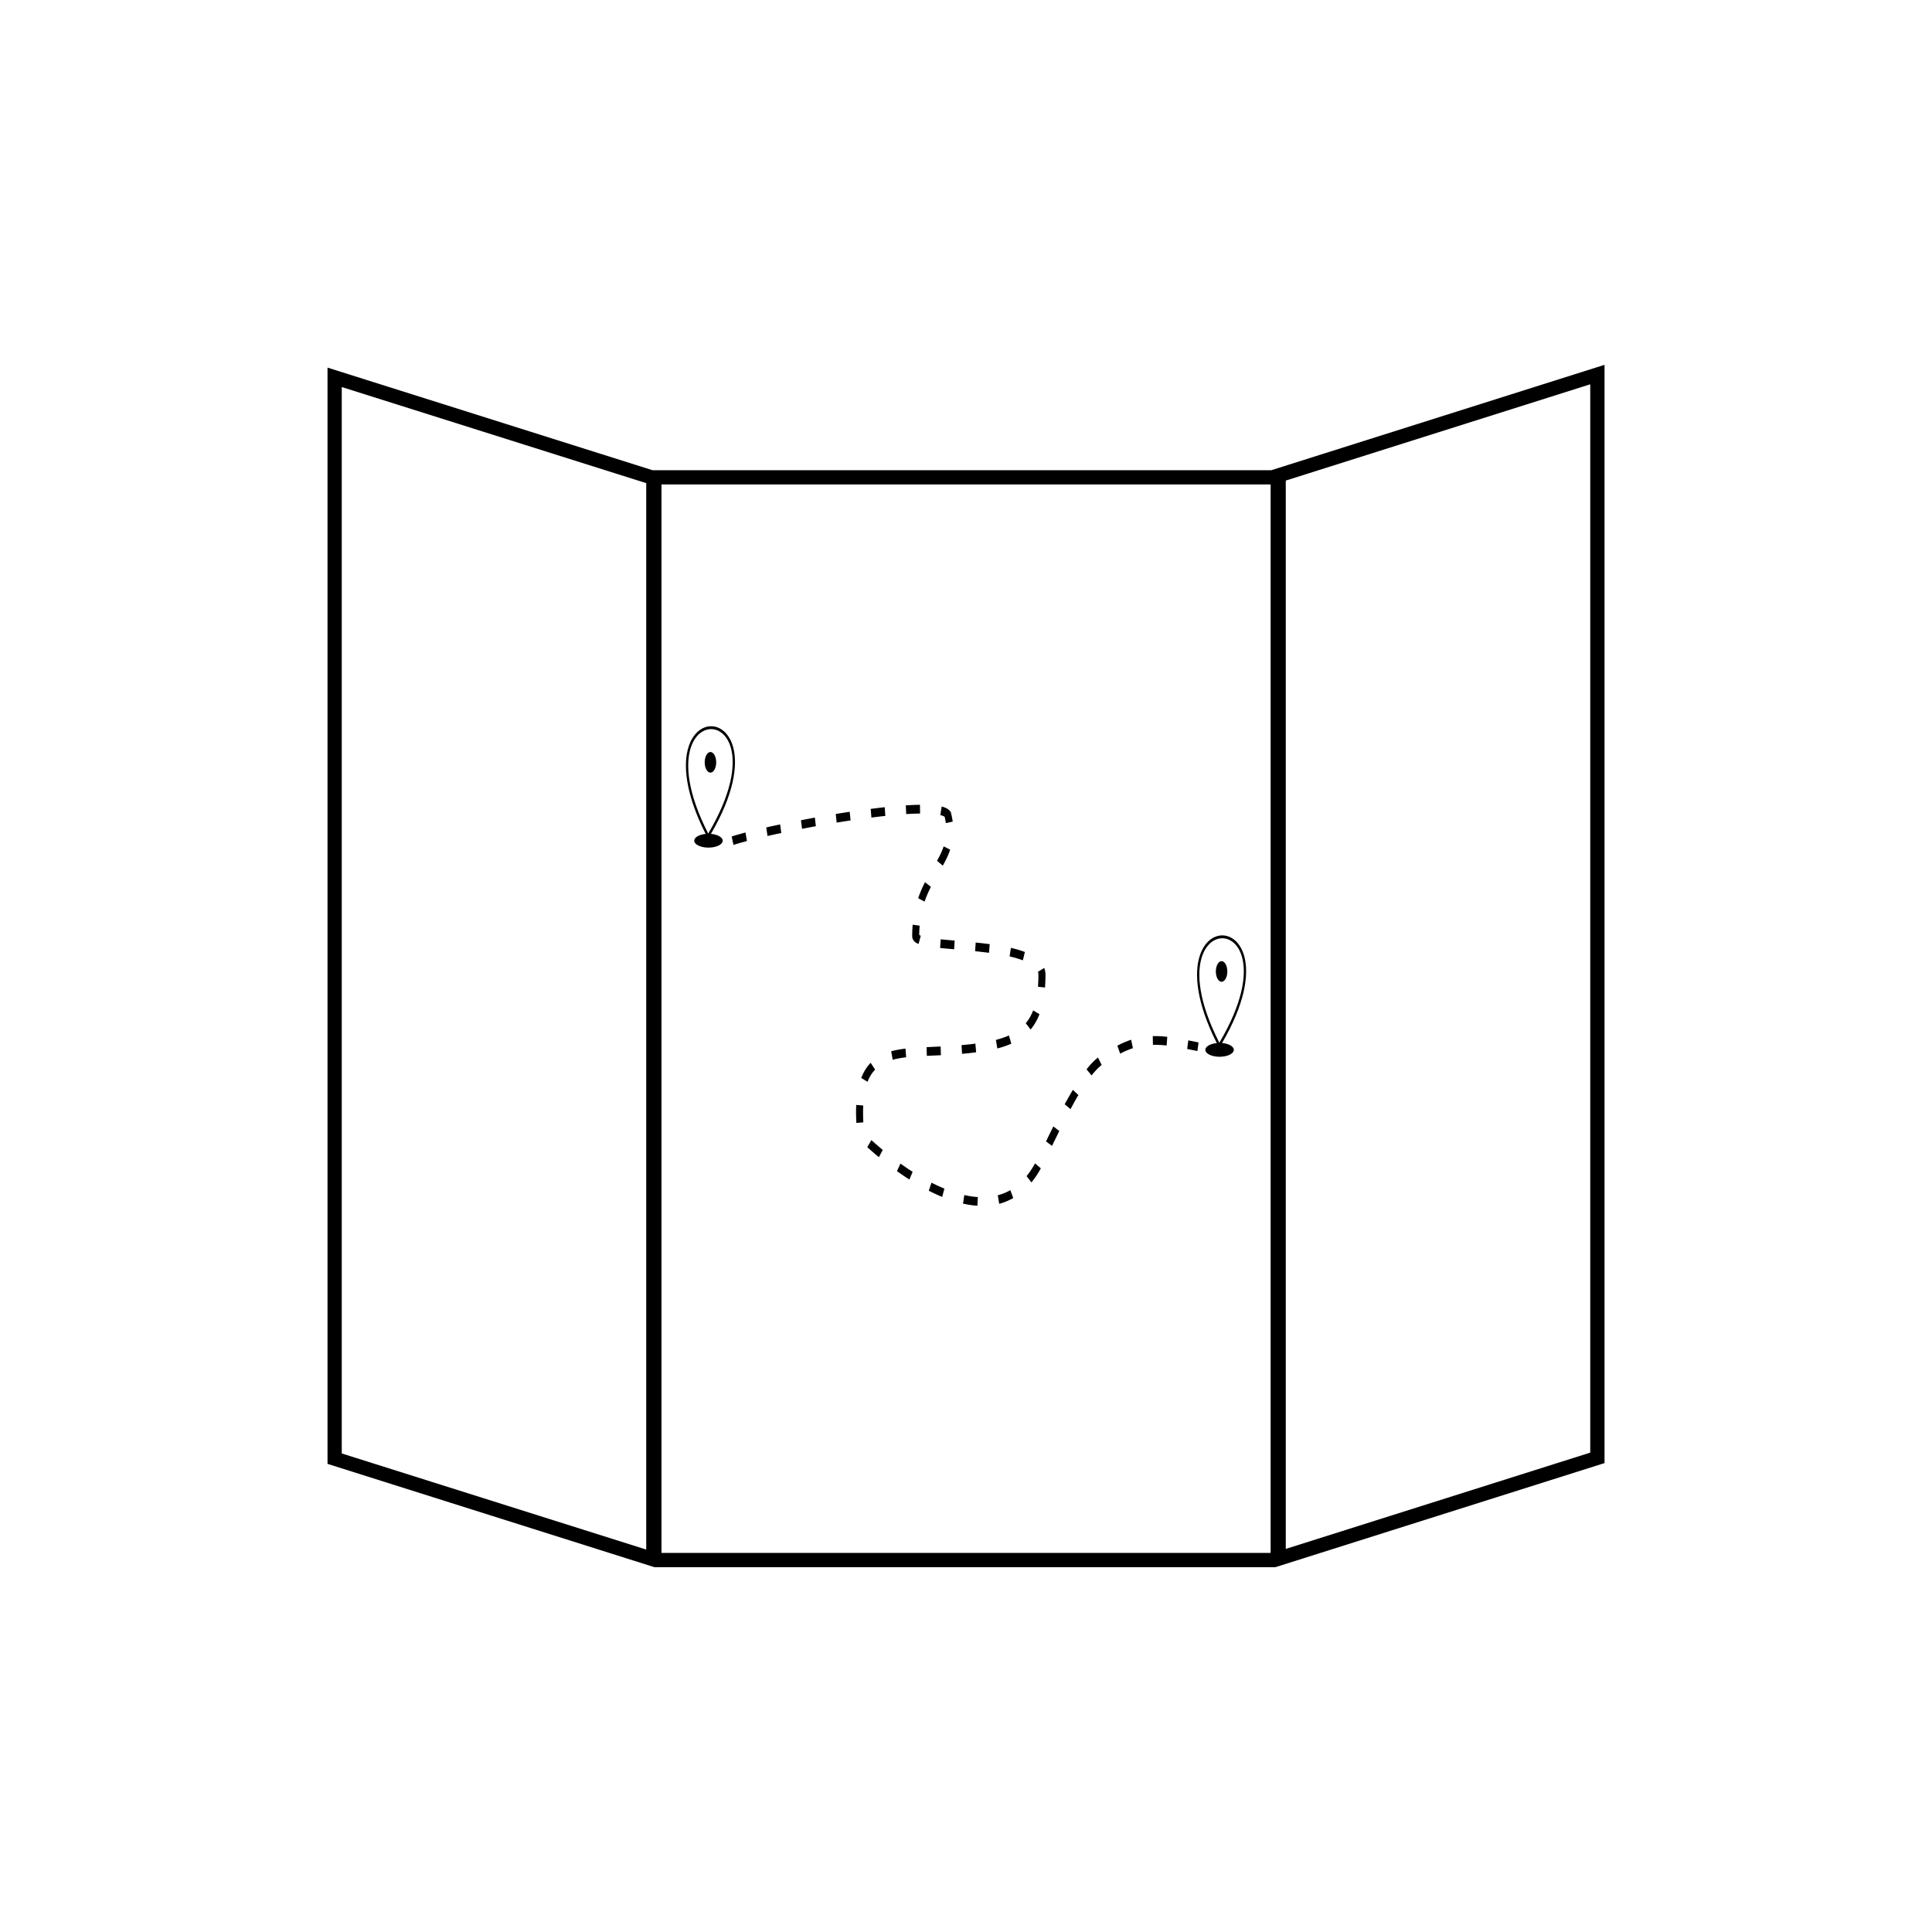 <?xml version="1.0" encoding="UTF-8"?>
<!-- Uploaded to: ICON Repo, www.svgrepo.com, Generator: ICON Repo Mixer Tools -->
<svg fill="#000000" width="800px" height="800px" version="1.1" viewBox="144 144 512 512" xmlns="http://www.w3.org/2000/svg">
 <path d="m234.57 529.18 80.688 25.469v-282.61l-80.688-25.469zm107-164.56-0.18 0.047-0.191 0.051-0.375 0.102-0.184 0.051-0.359 0.102-0.176 0.051-0.344 0.094-0.168 0.047-0.328 0.094-0.32 0.094-0.156 0.047-0.305 0.094-0.148 0.047-0.289 0.086-0.141 0.043 0.461 2.238 0.273-0.086 0.141-0.043 0.145-0.043 0.297-0.086 0.305-0.094 0.156-0.047 0.16-0.047 0.328-0.094 0.168-0.047 0.344-0.094 0.176-0.047 0.18-0.047 0.18-0.051 0.367-0.102 0.188-0.051 0.18-0.047-0.387-2.262zm124.89 55.805c-5.484-10.871-6.023-18.602-4.477-23.234 1.207-3.625 3.68-5.379 6.09-5.301 2.414 0.078 4.762 1.996 5.719 5.711 1.211 4.711 0.168 12.352-5.938 22.812 1.773 0.148 3.121 0.902 3.121 1.809 0 1.012-1.688 1.832-3.773 1.832-2.082 0-3.773-0.82-3.773-1.832 0-0.891 1.301-1.629 3.027-1.797zm1.273-21.711c0.84 0 1.523 1.223 1.523 2.734 0 1.512-0.68 2.734-1.523 2.734-0.84 0-1.52-1.223-1.52-2.734 0-1.512 0.68-2.734 1.52-2.734zm-0.629 21.555h0.074c6.129-10.383 7.203-17.875 6.027-22.434-0.867-3.371-2.981-5.109-5.148-5.184-2.172-0.07-4.406 1.527-5.508 4.828-1.492 4.473-0.922 12.035 4.555 22.789zm-136.1-55.27c-5.488-10.871-6.023-18.602-4.477-23.234 1.207-3.625 3.68-5.379 6.09-5.301 2.414 0.078 4.762 1.996 5.723 5.711 1.211 4.711 0.168 12.352-5.938 22.812 1.773 0.148 3.121 0.902 3.121 1.809 0 1.012-1.688 1.832-3.769 1.832-2.082 0-3.773-0.82-3.773-1.832 0-0.891 1.301-1.629 3.027-1.797zm1.273-21.711c0.84 0 1.523 1.227 1.523 2.734 0 1.512-0.68 2.734-1.523 2.734-0.84 0-1.523-1.223-1.523-2.734s0.684-2.734 1.523-2.734zm-0.629 21.555h0.074c6.129-10.383 7.203-17.875 6.027-22.434-0.867-3.371-2.981-5.109-5.148-5.184-2.172-0.07-4.406 1.527-5.508 4.828-1.492 4.473-0.922 12.035 4.555 22.789zm129.96 55.406-0.102-0.02-0.293-0.059-0.102-0.02-2.148-0.43-0.051-0.012-0.297 2.281 0.051 0.012 1.855 0.371 0.102 0.02 0.098 0.02 0.102 0.02 0.098 0.02 0.406 0.078 0.301-2.281zm-8.301-1.488-0.066-0.008-0.094-0.012-1.406-0.117-1.125-0.047h-0.852l-0.188 0.008-0.078 0.004 0.043 2.309 0.07-0.004 0.09-0.004h0.984l0.18 0.008 0.086 0.004 0.809 0.035 1.348 0.117 0.066 0.008 0.164-2.301zm-9.547 0.785c-1.238 0.398-2.453 0.926-3.625 1.555l-0.027 0.012 0.75 2.117 0.02-0.012c1.086-0.582 2.168-1.051 3.309-1.426l0.043-0.016-0.469-2.234zm-8.758 4.699-0.164 0.125-0.246 0.199-0.246 0.211-0.328 0.297-0.082 0.078-0.078 0.078-0.082 0.078-0.164 0.164-0.156 0.164-0.41 0.43-0.082 0.09-0.078 0.09-0.082 0.094-0.156 0.188-0.164 0.188-0.078 0.098-0.082 0.098-0.078 0.098-0.164 0.203-0.078 0.102-0.055 0.07 1.332 1.613 0.051-0.062 0.074-0.094 0.371-0.449 0.297-0.344 0.07-0.082 0.074-0.082 0.141-0.164 0.074-0.078 0.07-0.078 0.141-0.148 0.074-0.074 0.07-0.074 0.211-0.211 0.211-0.199 0.281-0.25 0.066-0.059 0.332-0.273 0.066-0.051-0.973-1.969zm-6.676 8.574-0.031 0.051-0.469 0.797-0.859 1.504-0.078 0.141-0.156 0.273-0.156 0.281-0.074 0.137-0.078 0.141-0.148 0.281-0.078 0.141-0.043 0.082 1.543 1.285 0.043-0.078 0.965-1.777 0.223-0.398 0.078-0.133 0.223-0.398 0.074-0.129 0.074-0.133 0.078-0.133 0.148-0.258 0.078-0.129 0.074-0.129 0.031-0.051-1.496-1.371zm-5.184 9.699-0.055 0.113-0.07 0.141-0.133 0.273-0.07 0.137-0.465 0.957-0.066 0.133-0.133 0.273-0.266 0.531-0.062 0.133-0.066 0.133-0.125 0.266-0.066 0.133-0.312 0.645-0.047 0.094 1.59 1.195 0.047-0.094 0.25-0.516 0.062-0.133 0.125-0.258 0.062-0.133 0.332-0.664 0.066-0.137 0.133-0.266 0.133-0.273 0.066-0.133 0.465-0.957 0.07-0.137 0.066-0.137 0.055-0.109-1.582-1.215zm-4.852 9.789-0.074 0.141-0.156 0.277-0.156 0.273-0.16 0.266-0.16 0.262-0.164 0.258-0.164 0.254-0.164 0.246-0.168 0.242-0.168 0.238-0.168 0.23-0.172 0.227-0.172 0.223-0.172 0.219-0.02 0.02 1.289 1.664 0.039-0.047 0.195-0.242 0.191-0.246 0.191-0.25 0.188-0.258 0.188-0.262 0.184-0.266 0.184-0.273 0.18-0.277 0.18-0.281 0.176-0.289 0.176-0.293 0.172-0.301 0.172-0.305 0.074-0.141-1.531-1.309zm-6.539 7.098-0.027 0.016-0.203 0.113-0.203 0.109-0.203 0.105-0.207 0.102-0.207 0.098-0.207 0.094-0.211 0.09-0.211 0.086-0.211 0.082-0.211 0.078-0.215 0.074-0.43 0.141-0.215 0.066-0.215 0.062-0.152 0.039 0.379 2.262 0.172-0.047 0.242-0.07 0.242-0.074 0.238-0.074 0.238-0.082 0.238-0.086 0.238-0.09 0.234-0.094 0.234-0.098 0.234-0.102 0.234-0.105 0.23-0.109 0.23-0.113 0.23-0.117 0.23-0.121 0.227-0.129 0.027-0.016-0.773-2.102zm-8.629 1.828-0.227-0.016-0.234-0.02-0.469-0.047-0.234-0.027-0.477-0.062-0.238-0.035-0.477-0.078-0.238-0.043-0.477-0.094-0.238-0.051-0.238-0.055-0.023-0.004-0.344 2.269 0.035 0.008 0.508 0.109 0.254 0.051 0.508 0.094 0.254 0.043 0.508 0.078 0.254 0.035 0.25 0.031 0.254 0.031 0.254 0.027 0.254 0.023 0.254 0.02 0.227 0.016 0.113-2.305zm-8.844-2.231-0.223-0.094-0.477-0.203-0.238-0.105-0.234-0.105-0.238-0.105-0.238-0.109-0.469-0.219-0.703-0.34-0.469-0.234-0.137-0.07-0.711 2.137 0.145 0.074 0.484 0.242 0.727 0.352 0.246 0.117 0.492 0.227 0.492 0.219 0.738 0.316 0.223 0.094 0.594-2.191zm-8.414-4.461-0.039-0.023-0.43-0.273-0.422-0.273-0.422-0.281-0.414-0.281-0.812-0.562-0.398-0.281-0.293-0.211-0.93 2 0.098 0.07 0.609 0.434 0.414 0.289 0.633 0.434 0.211 0.141 0.645 0.422 0.656 0.422 0.039 0.023 0.852-2.055zm-7.914-5.797-0.137-0.113-0.152-0.125-0.297-0.25-0.289-0.242-0.281-0.242-0.273-0.234-0.266-0.227-0.258-0.227-0.125-0.109-0.121-0.109-0.242-0.211-0.117-0.105-0.227-0.203-0.219-0.195-0.016-0.016-1.098 1.863 0.02 0.016 0.109 0.102 0.227 0.203 0.117 0.105 0.121 0.105 0.121 0.109 0.125 0.109 0.125 0.113 0.258 0.227 0.266 0.234 0.273 0.234 0.281 0.242 0.145 0.125 0.445 0.375 0.152 0.129 0.156 0.129 0.137 0.113 1.031-1.922zm-5.152-7.297-0.012-0.23-0.012-0.254-0.012-0.25-0.016-0.492-0.008-0.242-0.004-0.242-0.004-0.238-0.004-0.234v-0.914l0.004-0.223 0.008-0.438 0.016-0.43 0.008-0.211 0.004-0.082-1.855-0.148-0.004 0.098-0.012 0.227-0.016 0.461-0.008 0.469-0.008 0.477v0.488l0.004 0.246 0.008 0.5 0.008 0.254 0.016 0.516 0.012 0.262 0.023 0.531 0.012 0.23 1.855-0.141zm1.113-10.754 0.035-0.09 0.051-0.125 0.152-0.363 0.164-0.352 0.055-0.113 0.055-0.109 0.117-0.219 0.117-0.211 0.125-0.203 0.062-0.098 0.066-0.098 0.062-0.098 0.266-0.375 0.066-0.09 0.07-0.09 0.141-0.172 0.074-0.086 0.223-0.246 0.074-0.078 0.027-0.031-1.176-1.789-0.047 0.047-0.281 0.305-0.18 0.211-0.18 0.219-0.258 0.34-0.086 0.117-0.082 0.117-0.164 0.242-0.078 0.121-0.156 0.25-0.148 0.258-0.148 0.266-0.141 0.273-0.07 0.141-0.133 0.281-0.066 0.145-0.062 0.145-0.125 0.297-0.059 0.152-0.035 0.09 1.672 1.016zm6.656-5.84 0.027-0.008 0.484-0.125 0.25-0.062 0.25-0.055 0.387-0.082 0.258-0.047 0.531-0.094 0.137-0.023 0.133-0.02 0.547-0.078 0.281-0.039 0.281-0.031h0.004l-0.172-2.301h-0.008l-0.297 0.039-0.578 0.078-0.141 0.02-0.141 0.023-0.145 0.023-0.422 0.07-0.141 0.027-0.141 0.023-0.547 0.109-0.41 0.094-0.266 0.062-0.531 0.141-0.027 0.008 0.41 2.254zm9.066-1.043 0.137-0.004 0.82-0.039 1.344-0.062 1.375-0.062 0.039-0.004-0.07-2.309-0.039 0.004-1.203 0.055-1.68 0.078-0.656 0.031-0.137 0.004 0.059 2.309zm9.324-0.535 0.152-0.016 0.168-0.016 0.164-0.016 0.168-0.016 1.148-0.109 0.16-0.016 0.641-0.078 1.125-0.141-0.191-2.297-0.027 0.004-0.762 0.098-0.469 0.059-0.156 0.016-0.156 0.02-0.156 0.016-0.641 0.062-1.148 0.109-0.156 0.012 0.137 2.305zm9.344-1.422 0.07-0.02 0.129-0.035 0.133-0.035 0.516-0.141 0.129-0.039 0.625-0.195 0.121-0.039 0.125-0.043 0.121-0.039 0.484-0.172 0.234-0.086 0.469-0.188 0.227-0.094 0.227-0.102 0.094-0.043-0.629-2.172-0.082 0.035-0.102 0.047-0.527 0.215-0.328 0.129-0.109 0.039-0.68 0.234-0.234 0.078-0.469 0.141-0.484 0.141-0.125 0.035-0.121 0.031-0.125 0.031-0.07 0.02 0.379 2.262zm8.812-5.008 0.023-0.027 0.078-0.094 0.156-0.195 0.148-0.195 0.223-0.305 0.141-0.203 0.211-0.316 0.07-0.109 0.066-0.105 0.133-0.219 0.133-0.227 0.125-0.227 0.125-0.234 0.176-0.352 0.117-0.242 0.055-0.121 0.164-0.375 0.055-0.129 0.051-0.125 0.102-0.258 0.008-0.02-1.68-0.988v0.004l-0.129 0.328-0.043 0.105-0.094 0.211-0.188 0.406-0.051 0.102-0.152 0.293-0.102 0.188-0.164 0.281-0.219 0.359-0.293 0.43-0.062 0.086-0.312 0.41-0.133 0.156-0.023 0.023 1.293 1.664zm3.824-11.133 0.012-0.16 0.012-0.18 0.035-0.551 0.031-0.75 0.016-0.383 0.004-0.191 0.012-0.586 0.004-0.199v-0.398l-0.004-0.152-0.008-0.152-0.012-0.148-0.016-0.148-0.02-0.148-0.023-0.145-0.027-0.145-0.031-0.145-0.035-0.141-0.039-0.141-0.043-0.137-0.047-0.133-0.023-0.059-1.672 1.012-0.004-0.012 0.023 0.062 0.02 0.066 0.031 0.125 0.023 0.125 0.012 0.066 0.016 0.133 0.008 0.141v0.445l-0.004 0.188-0.012 0.551-0.008 0.359-0.008 0.18-0.023 0.527-0.016 0.344-0.035 0.504-0.012 0.16 1.852 0.207zm-5.332-9.426-0.031-0.012-0.148-0.055-0.305-0.109-0.312-0.109-0.312-0.102-0.48-0.152-0.492-0.141-0.504-0.141-0.168-0.043-0.516-0.129-0.352-0.086-0.09-0.02-0.336 2.273 0.082 0.02 0.336 0.078 0.168 0.043 0.164 0.039 0.328 0.086 0.48 0.129 0.156 0.043 0.156 0.047 0.457 0.141 0.297 0.094 0.434 0.152 0.281 0.102 0.137 0.051 0.031 0.012 0.543-2.211zm-9.312-2.074-0.145-0.02-0.195-0.027-0.586-0.07-0.199-0.023-0.195-0.023-1.195-0.141-0.195-0.02-0.199-0.023-0.199-0.02-0.195-0.023-0.398-0.039-0.023-0.004-0.152 2.301 0.023 0.004 0.977 0.098 2.148 0.258 0.383 0.047 0.145 0.02 0.195-2.297zm-9.297-0.949-0.152-0.012-0.184-0.016-0.539-0.047-0.176-0.016-0.18-0.016-0.176-0.016-0.172-0.016-0.176-0.016-0.172-0.016-0.168-0.016-0.172-0.016-0.672-0.062-0.492-0.047-0.16-0.016-0.105-0.012-0.16 2.301 0.109 0.012 0.492 0.047 0.504 0.047 0.516 0.047 0.176 0.016 0.172 0.016 0.703 0.062 0.898 0.078 0.152 0.012 0.133-2.305zm-8.992-1.301-0.066-0.027-0.059-0.023-0.055-0.023-0.051-0.023-0.047-0.023-0.043-0.023-0.039-0.023-0.035-0.02-0.004-0.004v-0.102l0.004-0.188 0.012-0.551 0.031-0.719 0.023-0.352 0.023-0.344 0.016-0.172 0.004-0.031-1.848-0.258-0.035 0.422-0.023 0.383-0.012 0.195-0.012 0.191-0.023 0.586-0.008 0.199-0.004 0.199-0.008 0.406v0.41l0.004-0.102-0.004 0.145 0.004 0.141 0.016 0.148 0.027 0.145 0.035 0.137 0.043 0.129 0.051 0.121 0.055 0.109 0.059 0.102 0.062 0.098 0.066 0.086 0.066 0.078 0.066 0.074 0.07 0.07 0.07 0.062 0.07 0.059 0.074 0.055 0.07 0.051 0.074 0.051 0.078 0.047 0.074 0.043 0.078 0.043 0.078 0.039 0.164 0.078 0.082 0.035 0.086 0.035 0.066 0.027 0.59-2.191zm1.023-9.02 0.043-0.125 0.086-0.258 0.094-0.258 0.188-0.5 0.051-0.125 0.047-0.121 0.254-0.605 0.102-0.234 0.055-0.117 0.102-0.234 0.109-0.234 0.492-1.02 0.047-0.094-1.57-1.234-0.109 0.219-0.234 0.484-0.059 0.125-0.059 0.121-0.234 0.5-0.059 0.129-0.055 0.125-0.273 0.645-0.273 0.664-0.152 0.41-0.051 0.141-0.051 0.137-0.152 0.422-0.043 0.125 1.711 0.91zm4.84-9.562 0.059-0.102 0.383-0.711 0.055-0.105 0.055-0.102 0.109-0.211 0.051-0.105 0.055-0.105 0.051-0.105 0.051-0.102 0.254-0.527 0.094-0.211 0.047-0.109 0.047-0.105 0.141-0.328 0.215-0.547 0.129-0.34 0.117-0.34 0.02-0.055-1.719-0.883-0.012 0.039-0.211 0.586-0.117 0.293-0.039 0.094-0.078 0.195-0.039 0.094-0.086 0.195-0.043 0.094-0.086 0.195-0.043 0.094-0.141 0.293-0.047 0.094-0.047 0.098-0.094 0.188-0.508 0.977-0.164 0.293 1.531 1.309zm2.609-11.652-0.016-0.105-0.023-0.148-0.047-0.305-0.082-0.457-0.094-0.469-0.07-0.312-0.035-0.16-0.078-0.32-0.062-0.246-0.141-0.188-0.074-0.098-0.078-0.09-0.082-0.086-0.082-0.082-0.086-0.074-0.086-0.07-0.09-0.066-0.09-0.062-0.094-0.059-0.094-0.055-0.195-0.102-0.102-0.051-0.102-0.047-0.211-0.086-0.109-0.043-0.227-0.078-0.234-0.07-0.121-0.035-0.113-0.027-0.367 2.266 0.094 0.023 0.098 0.027 0.094 0.027 0.09 0.027 0.086 0.027 0.082 0.027 0.078 0.027 0.074 0.031 0.07 0.027 0.066 0.031 0.062 0.027 0.059 0.031 0.055 0.031 0.047 0.027 0.043 0.027 0.039 0.027 0.012 0.008 0.023 0.098 0.031 0.141 0.031 0.137 0.082 0.41 0.07 0.398 0.02 0.133 0.039 0.258 0.016 0.105 1.832-0.402zm-8.668-4.453h-0.078l-0.414 0.008-0.211 0.004-0.215 0.004-0.43 0.016-0.438 0.016-0.223 0.008-0.68 0.035-0.691 0.035-0.234 0.016-0.141 0.008 0.098 2.309 0.137-0.008 0.461-0.023 0.453-0.023 0.445-0.023 0.438-0.016 0.43-0.016 0.422-0.016 0.207-0.004 0.406-0.008 0.199-0.004h0.078l-0.02-2.309zm-9.352 0.641-0.074 0.008-1.078 0.125-0.82 0.094-0.273 0.035-1.109 0.141-0.281 0.035-0.078 0.012 0.191 2.297 0.078-0.012 1.109-0.141 0.273-0.035 0.547-0.062 1.078-0.125 0.531-0.055 0.074-0.008-0.16-2.301zm-9.277 1.215-0.098 0.016-0.879 0.129-2.637 0.422-0.086 0.012 0.246 2.289 0.082-0.012 2.637-0.422 0.867-0.129 0.098-0.016-0.227-2.293zm-9.234 1.539-0.23 0.043-0.289 0.051-1.156 0.219-1.426 0.273-0.562 0.109-0.023 0.004 0.289 2.281 0.02-0.004 1.125-0.219 1.426-0.273 0.578-0.109 0.289-0.051 0.23-0.043-0.27-2.285zm-9.203 1.805-0.184 0.039-0.262 0.055-0.773 0.164-0.762 0.164-0.75 0.164-0.492 0.109-0.242 0.055-0.211 0.047 0.336 2.273 0.211-0.047 0.484-0.109 0.738-0.164 0.5-0.109 0.762-0.164 0.773-0.164 0.184-0.039-0.312-2.277zm131.22 196.84h-164.54l-86.625-27.375v-290.52l86.129 27.188h164.05v-0.02l88.242-27.906v291.05l-87.25 27.594zm-162.66-3.777h161.43v-283.16h-161.43zm165.44-1.062 80.688-25.516v-283.12l-80.688 25.516z"/>
</svg>